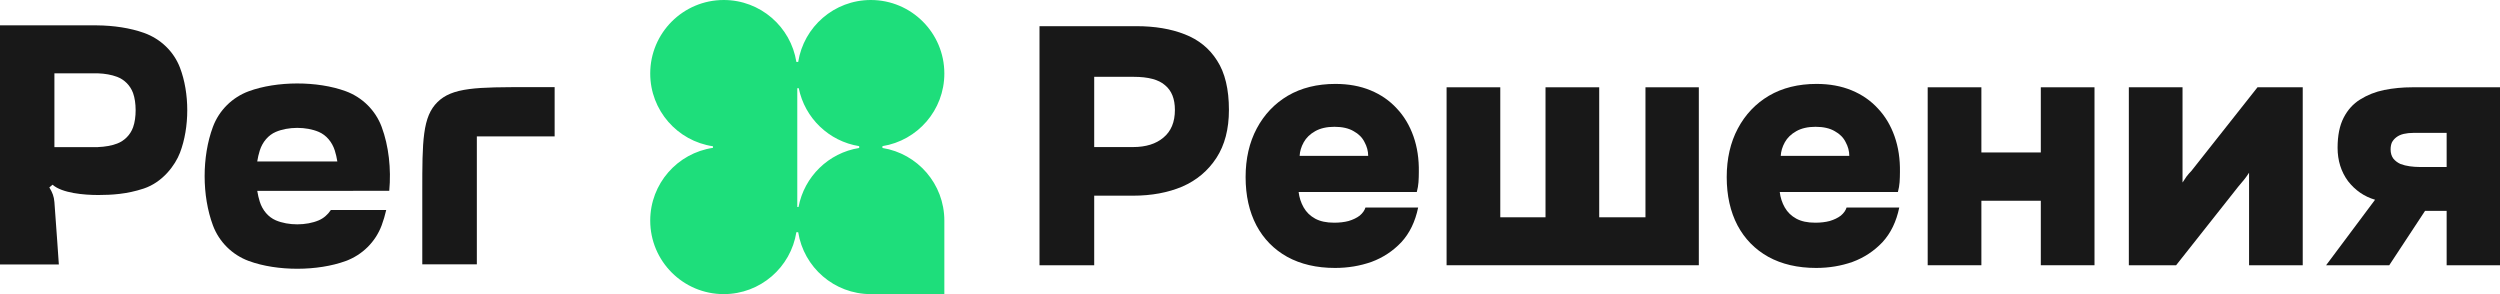 <svg xmlns="http://www.w3.org/2000/svg" width="1700" height="200" viewBox="0 0 1700 200" fill="none">
  <g clip-path="url(#clip0_381_281)">
    <path fill-rule="evenodd" clip-rule="evenodd" d="M908.09 57.062C916.968 57.062 924.928 58.516 931.97 61.425C939.011 64.333 944.981 68.467 949.88 73.824C954.778 79.029 958.529 85.305 961.131 92.652C963.733 100 964.958 108.113 964.805 116.991C964.805 119.287 964.728 121.584 964.575 123.88C964.422 126.023 964.039 128.242 963.427 130.538H883.062C883.522 134.365 884.67 137.886 886.507 141.101C888.344 144.315 890.946 146.841 894.313 148.678C897.681 150.515 901.967 151.434 907.172 151.434C910.846 151.434 914.137 151.05 917.045 150.285C920.106 149.367 922.632 148.142 924.622 146.611C926.612 144.927 927.913 143.091 928.525 141.101H964.346C962.356 150.744 958.528 158.628 952.864 164.751C947.201 170.721 940.466 175.16 932.659 178.068C924.852 180.824 916.586 182.201 907.86 182.201C895.308 182.201 884.44 179.675 875.256 174.624C866.224 169.573 859.259 162.455 854.36 153.271C849.462 143.933 847.014 132.988 847.014 120.436C847.014 107.883 849.539 96.862 854.591 87.371C859.642 77.881 866.684 70.456 875.715 65.099C884.899 59.741 895.691 57.063 908.09 57.062ZM907.401 86.224C902.197 86.224 897.834 87.218 894.313 89.208C890.793 91.198 888.191 93.724 886.507 96.785C884.823 99.847 883.904 102.908 883.751 105.97H930.362C930.362 102.755 929.521 99.617 927.837 96.556C926.306 93.494 923.857 91.045 920.489 89.208C917.122 87.218 912.759 86.224 907.401 86.224Z" fill="#181818"></path>
    <path fill-rule="evenodd" clip-rule="evenodd" d="M1235.24 57.062C1244.12 57.062 1252.08 58.516 1259.12 61.425C1266.17 64.333 1272.13 68.467 1277.03 73.824C1281.93 79.029 1285.68 85.305 1288.28 92.652C1290.89 100 1292.11 108.113 1291.96 116.991C1291.96 119.287 1291.88 121.584 1291.73 123.88C1291.58 126.023 1291.19 128.242 1290.58 130.538H1210.22C1210.68 134.365 1211.82 137.886 1213.66 141.101C1215.5 144.315 1218.1 146.841 1221.47 148.678C1224.83 150.515 1229.12 151.434 1234.33 151.434C1238 151.434 1241.29 151.051 1244.2 150.285C1247.26 149.367 1249.79 148.142 1251.78 146.611C1253.77 144.928 1255.07 143.091 1255.68 141.101H1291.5C1289.51 150.744 1285.68 158.628 1280.02 164.751C1274.35 170.721 1267.62 175.16 1259.81 178.068C1252.01 180.824 1243.74 182.201 1235.01 182.201C1222.46 182.201 1211.59 179.676 1202.41 174.624C1193.38 169.573 1186.41 162.455 1181.51 153.271C1176.62 143.933 1174.17 132.988 1174.17 120.436C1174.17 107.883 1176.69 96.862 1181.74 87.371C1186.8 77.881 1193.84 70.456 1202.87 65.099C1212.05 59.741 1222.85 57.062 1235.24 57.062ZM1234.56 86.224C1229.35 86.224 1224.99 87.218 1221.47 89.208C1217.95 91.198 1215.34 93.724 1213.66 96.785C1211.98 99.847 1211.06 102.908 1210.91 105.97H1257.52C1257.52 102.755 1256.67 99.617 1254.99 96.556C1253.46 93.494 1251.01 91.045 1247.64 89.208C1244.28 87.218 1239.91 86.224 1234.56 86.224Z" fill="#181818"></path>
    <path fill-rule="evenodd" clip-rule="evenodd" d="M772.758 17.799C785.31 17.799 796.255 19.636 805.593 23.31C815.083 26.983 822.431 32.953 827.636 41.219C832.993 49.485 835.672 60.659 835.672 74.742C835.672 87.754 832.841 98.622 827.177 107.348C821.513 116.073 813.782 122.578 803.985 126.864C794.189 130.997 783.014 133.064 770.462 133.064H744.057V180.364H706.859V17.799H772.758ZM744.057 100H770.462C779.187 100 786.075 97.856 791.127 93.57C796.331 89.284 798.935 83.008 798.935 74.742C798.935 67.242 796.715 61.654 792.275 57.98C787.989 54.154 780.871 52.24 770.921 52.24H744.057V100Z" fill="#181818"></path>
    <path d="M1020.19 147.76H1050.95V59.358H1087.46V147.76H1118.92V59.358H1155.2V180.364H983.678V59.358H1020.19V147.76Z" fill="#181818"></path>
    <path d="M1347.34 103.674H1387.75V59.358H1424.26V180.364H1387.75V136.509H1347.34V180.364H1310.83V59.358H1347.34V103.674Z" fill="#181818"></path>
    <path d="M1484.12 124.109C1485.04 122.732 1485.96 121.354 1486.88 119.977C1487.95 118.599 1489.02 117.374 1490.09 116.303L1535.1 59.358H1565.86V180.364H1529.36V117.45C1528.28 119.134 1527.14 120.742 1525.91 122.272C1524.69 123.65 1523.46 125.104 1522.24 126.635L1479.76 180.364H1447.61V59.358H1484.12V124.109Z" fill="#181818"></path>
    <path fill-rule="evenodd" clip-rule="evenodd" d="M1700 180.364H1663.72V143.396H1649.03L1624.69 180.364H1581.75L1615.04 135.819C1607.7 133.676 1601.57 129.466 1596.67 123.19C1591.93 116.761 1589.56 109.184 1589.56 100.459C1589.56 92.193 1590.93 85.381 1593.69 80.023C1596.44 74.666 1600.2 70.533 1604.94 67.625C1609.84 64.564 1615.27 62.42 1621.24 61.195C1627.37 59.971 1633.72 59.358 1640.3 59.358H1700V180.364ZM1641.22 90.356C1638.77 90.356 1636.55 90.586 1634.56 91.045C1632.57 91.504 1630.89 92.269 1629.51 93.341C1628.28 94.259 1627.29 95.408 1626.52 96.785C1625.91 98.163 1625.61 99.77 1625.61 101.607C1625.61 104.056 1626.22 106.123 1627.44 107.807C1628.67 109.337 1630.27 110.562 1632.26 111.48C1634.25 112.246 1636.4 112.782 1638.69 113.088C1640.99 113.394 1643.13 113.547 1645.12 113.547H1663.72V90.356H1641.22Z" fill="#181818"></path>
    <path fill-rule="evenodd" clip-rule="evenodd" d="M592.154 0C619.768 5.83589e-05 642.154 22.386 642.154 49.999C642.154 74.923 623.918 95.584 600.061 99.374V100.625C623.918 104.415 642.154 125.077 642.154 150.001V200C642.024 200 604.854 200 592.154 200C567.23 200 546.568 181.763 542.779 157.906H541.529C537.739 181.763 517.077 200 492.153 200C464.539 200 442.154 177.615 442.154 150.001C442.154 124.883 460.675 104.092 484.806 100.538V99.46C460.676 95.906 442.155 75.117 442.155 49.999C442.155 22.385 464.542 -1.20705e-06 492.156 0C517.079 0 537.741 18.237 541.531 42.094H542.779C546.569 18.237 567.23 0 592.154 0ZM542.155 59.98C542.155 115.202 542.154 86.43 542.154 140.746H543.013C546.876 120.105 563.419 103.932 584.249 100.624V99.375C563.663 96.105 547.264 80.274 543.153 59.98H542.155Z" fill="#1EDE7B"></path>
    <path fill-rule="evenodd" clip-rule="evenodd" d="M169.216 62.027C188.168 55.074 215.738 54.926 235.094 62.027C246.424 66.185 255.358 75.059 259.543 86.314C264.333 99.196 266.076 114.84 264.695 129.757H240.112V129.794H174.933C175.343 132.372 175.915 134.854 176.648 137.164C178.509 143.022 182.479 147.643 187.515 149.808C196.117 153.504 208.371 153.427 216.794 149.808C220.072 148.399 222.899 145.949 224.986 142.794H262.628C261.803 146.395 260.776 149.883 259.543 153.198C255.358 164.453 246.424 173.328 235.094 177.485C216.142 184.439 188.572 184.587 169.216 177.485C157.885 173.328 148.952 164.453 144.767 153.198C137.334 133.209 137.235 106.57 144.767 86.314C148.952 75.059 157.885 66.185 169.216 62.027ZM216.794 89.704C208.191 86.007 195.938 86.085 187.515 89.704C182.479 91.868 178.509 96.488 176.648 102.347C175.905 104.69 175.329 107.197 174.919 109.794H229.39C228.978 107.189 228.402 104.68 227.661 102.347C225.801 96.488 221.829 91.868 216.794 89.704Z" fill="#181818"></path>
    <path fill-rule="evenodd" clip-rule="evenodd" d="M65.903 17.247C77.23 17.331 88.545 19.023 97.929 22.374C109.259 26.42 118.193 35.056 122.378 46.01C128.99 63.314 128.99 86.567 122.378 103.872C119.136 112.357 110.621 123.923 97.761 128.203C86.081 132.09 75.717 132.567 66.939 132.604C57.285 132.646 42.12 131.318 35.754 125.604L33.546 127.457C35.594 130.755 36.707 133.579 37 137.433C38.255 153.949 40.004 179.723 40.011 179.819H0V17.244H65.903V17.247ZM37 100.04H66.677V100.006C71.315 99.849 75.857 99.054 79.63 97.635C84.665 95.74 88.636 91.696 90.496 86.567C92.876 80.004 92.76 69.557 90.496 63.315C88.636 58.186 84.665 54.143 79.63 52.248C75.813 50.812 71.277 50.028 66.677 49.875V49.846H37V100.04Z" fill="#181818"></path>
    <path d="M377.154 92.762H324.253V179.747H287.154V130.448C287.154 113.057 287.154 100.491 288.492 90.678C289.861 80.643 292.547 74.288 297.476 69.43C302.405 64.572 308.852 61.924 319.032 60.574C328.99 59.255 341.735 59.255 359.376 59.255H377.154V92.762Z" fill="#181818"></path>
  </g>
  <defs>
    <clipPath id="clip0_381_281">
      <rect width="1700" height="200" fill="white"></rect>
    </clipPath>
  </defs>
</svg>
